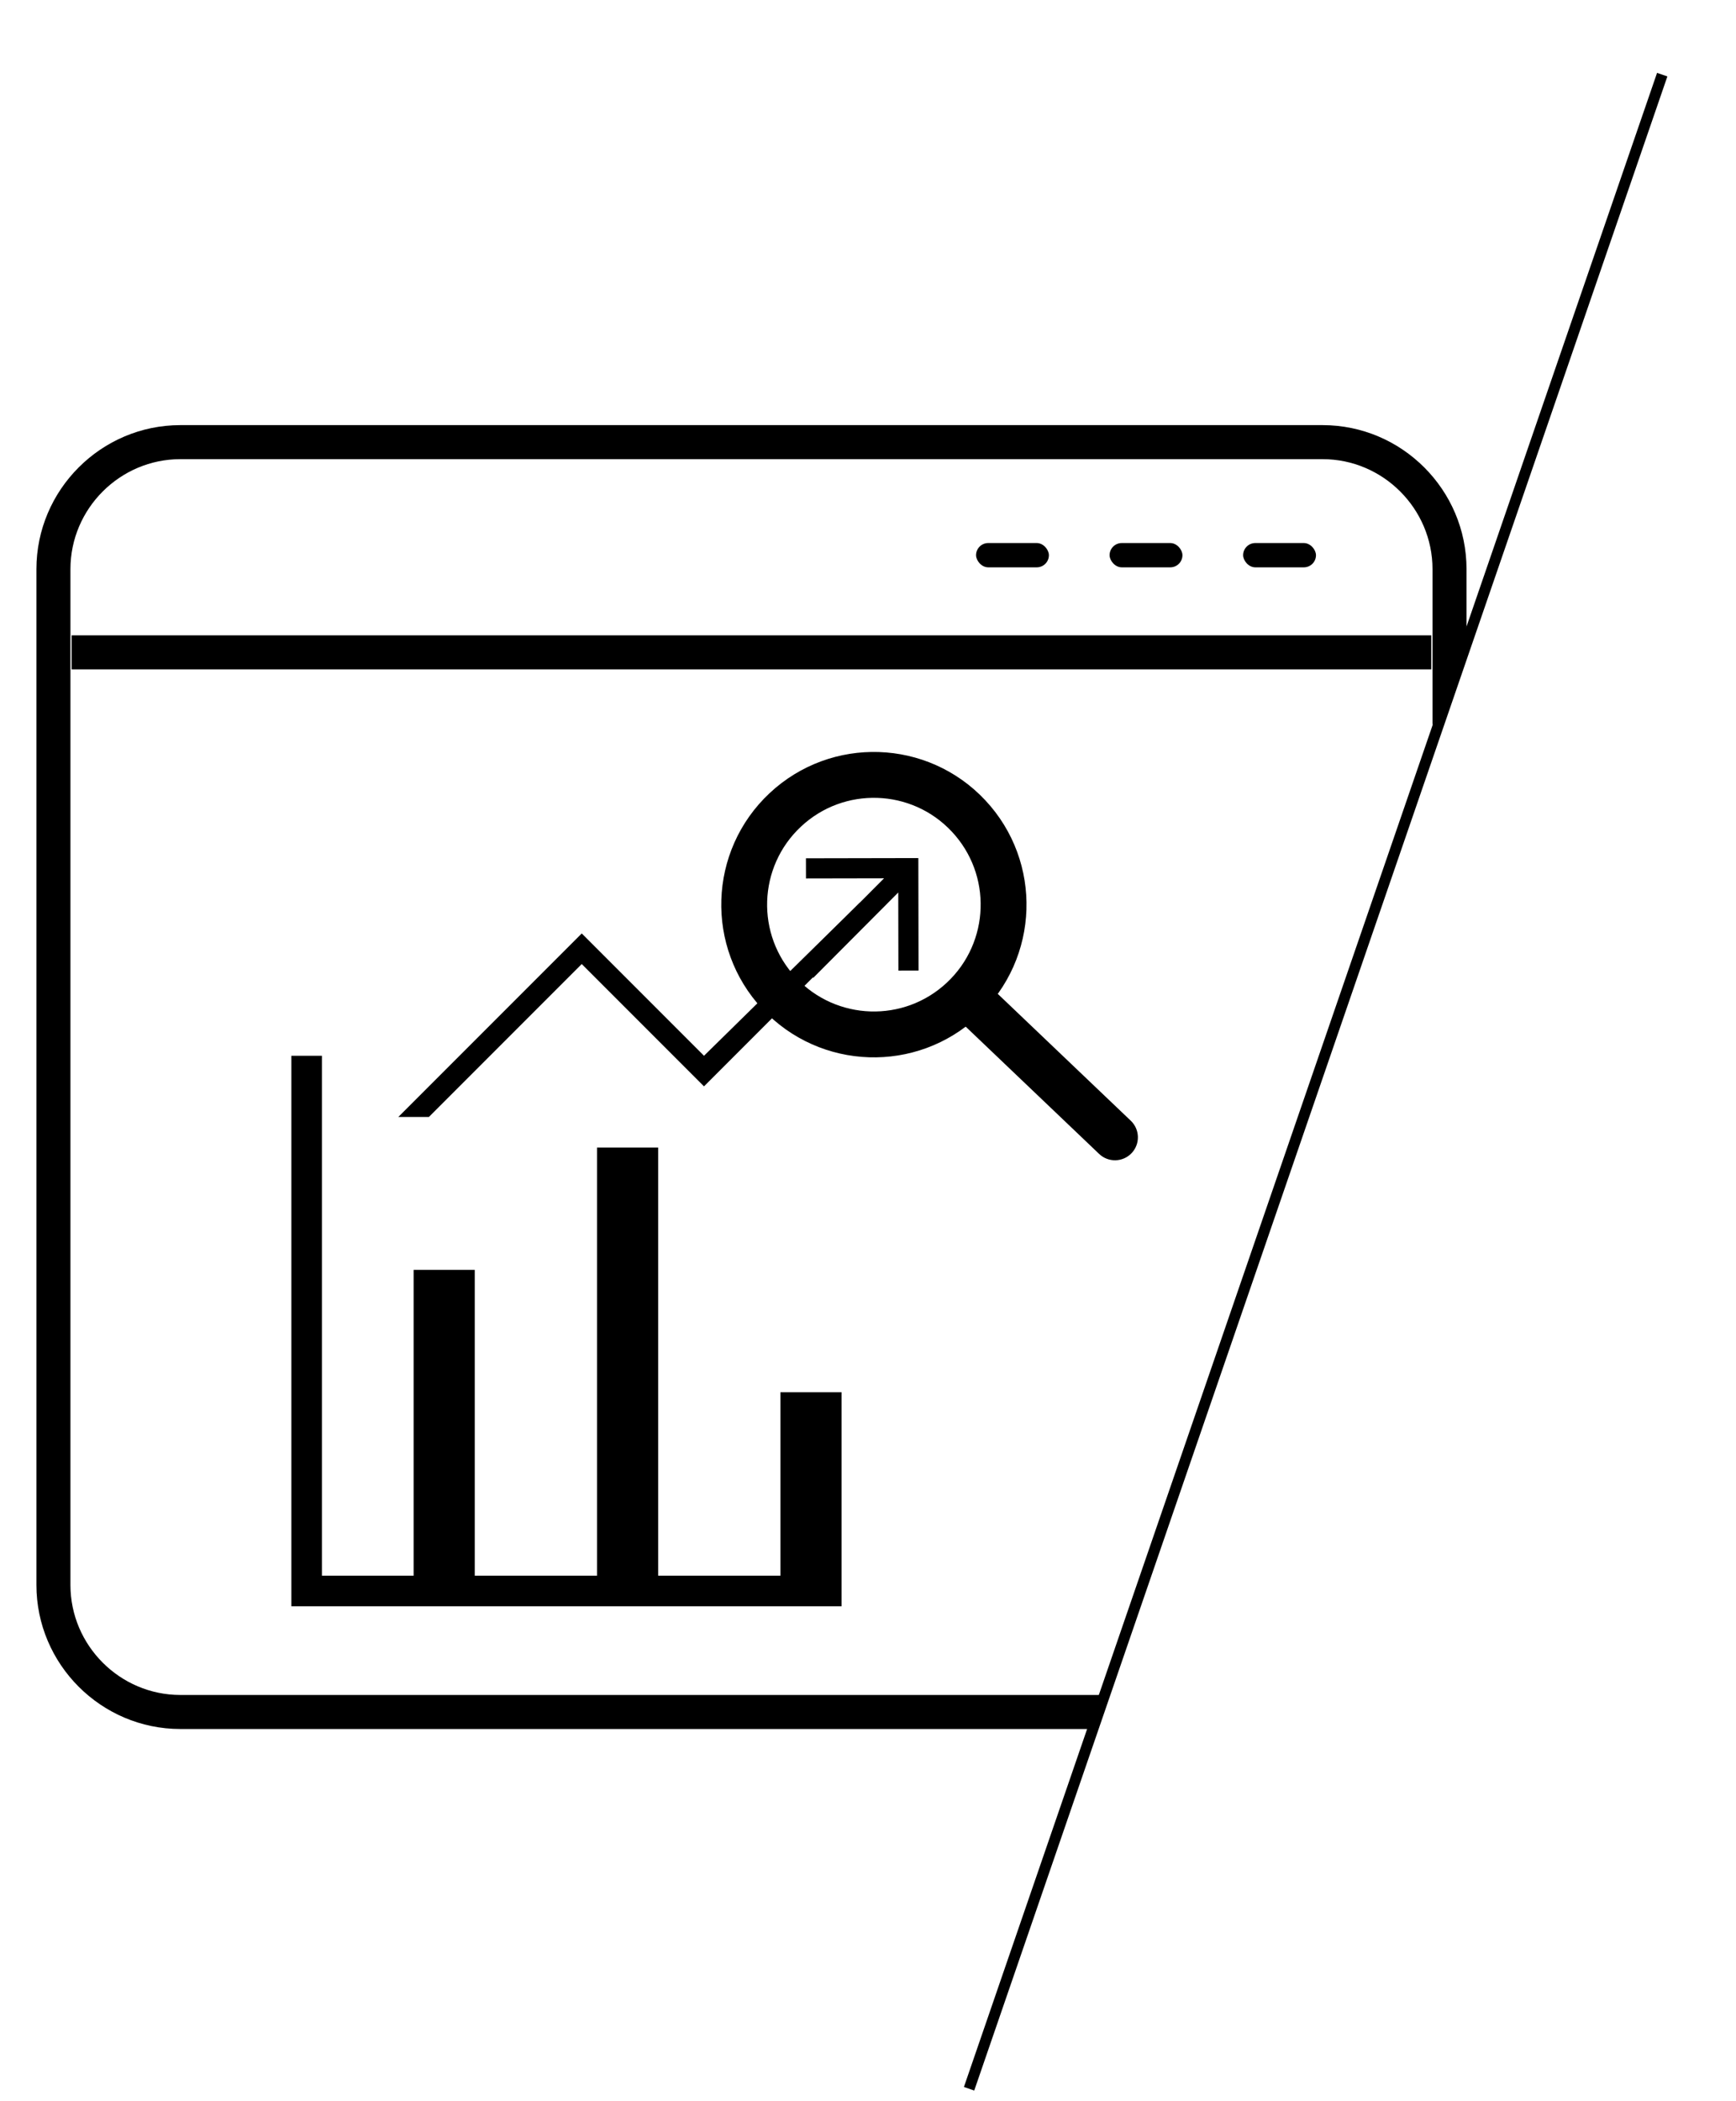 <svg width="143" height="173" viewBox="0 0 143 173" fill="none" xmlns="http://www.w3.org/2000/svg">
<path d="M80.251 172.111L79.401 171.819L136.497 6L137.347 6.293L80.251 172.111Z" fill="black"/>
<path fill-rule="evenodd" clip-rule="evenodd" d="M3 46.856C3 40.332 8.332 35 14.856 35H108.946C115.47 35 120.802 40.332 120.802 46.856V53.208L118 59.708V46.856C118 41.879 113.923 37.802 108.946 37.802H14.856C9.879 37.802 5.802 41.879 5.802 46.856V130.492C5.802 135.468 9.879 139.545 14.856 139.545H90.901L89.901 142.347H14.856C8.332 142.347 3 137.016 3 130.492V46.856ZM117.901 55.109H5.901V52.307H117.901V55.109Z" fill="black"/>
<rect x="80.401" y="44.708" width="6" height="2" rx="1" fill="black"/>
<rect x="91.401" y="44.708" width="6" height="2" rx="1" fill="black"/>
<rect x="102.401" y="44.708" width="6" height="2" rx="1" fill="black"/>
<path d="M69.32 132.242H24V86.921H26.518V129.724H34.071V104.546H39.107V129.724H49.178V94.475H54.214V129.724H64.285V114.617H69.32V132.242Z" fill="black"/>
<path d="M35.33 91.957L47.919 79.368L57.99 89.439L73.097 74.332H70.806L57.99 86.921L47.919 76.85L32.812 91.957H35.33Z" fill="black"/>
<circle cx="71.985" cy="74.479" r="10.684" transform="rotate(46.872 71.985 74.479)" stroke="black" stroke-width="3.777"/>
<path d="M90.541 95.003C91.296 95.722 92.492 95.694 93.211 94.939C93.931 94.184 93.902 92.988 93.147 92.269L90.541 95.003ZM78.989 83.991L90.541 95.003L93.147 92.269L81.594 81.257L78.989 83.991Z" fill="black"/>
<path d="M66.991 80.504L65.82 79.338L72.821 72.31L66.391 72.322L66.388 70.662L75.647 70.644L75.664 79.903L74.004 79.907L73.992 73.477L66.991 80.504Z" fill="black"/>
</svg>
